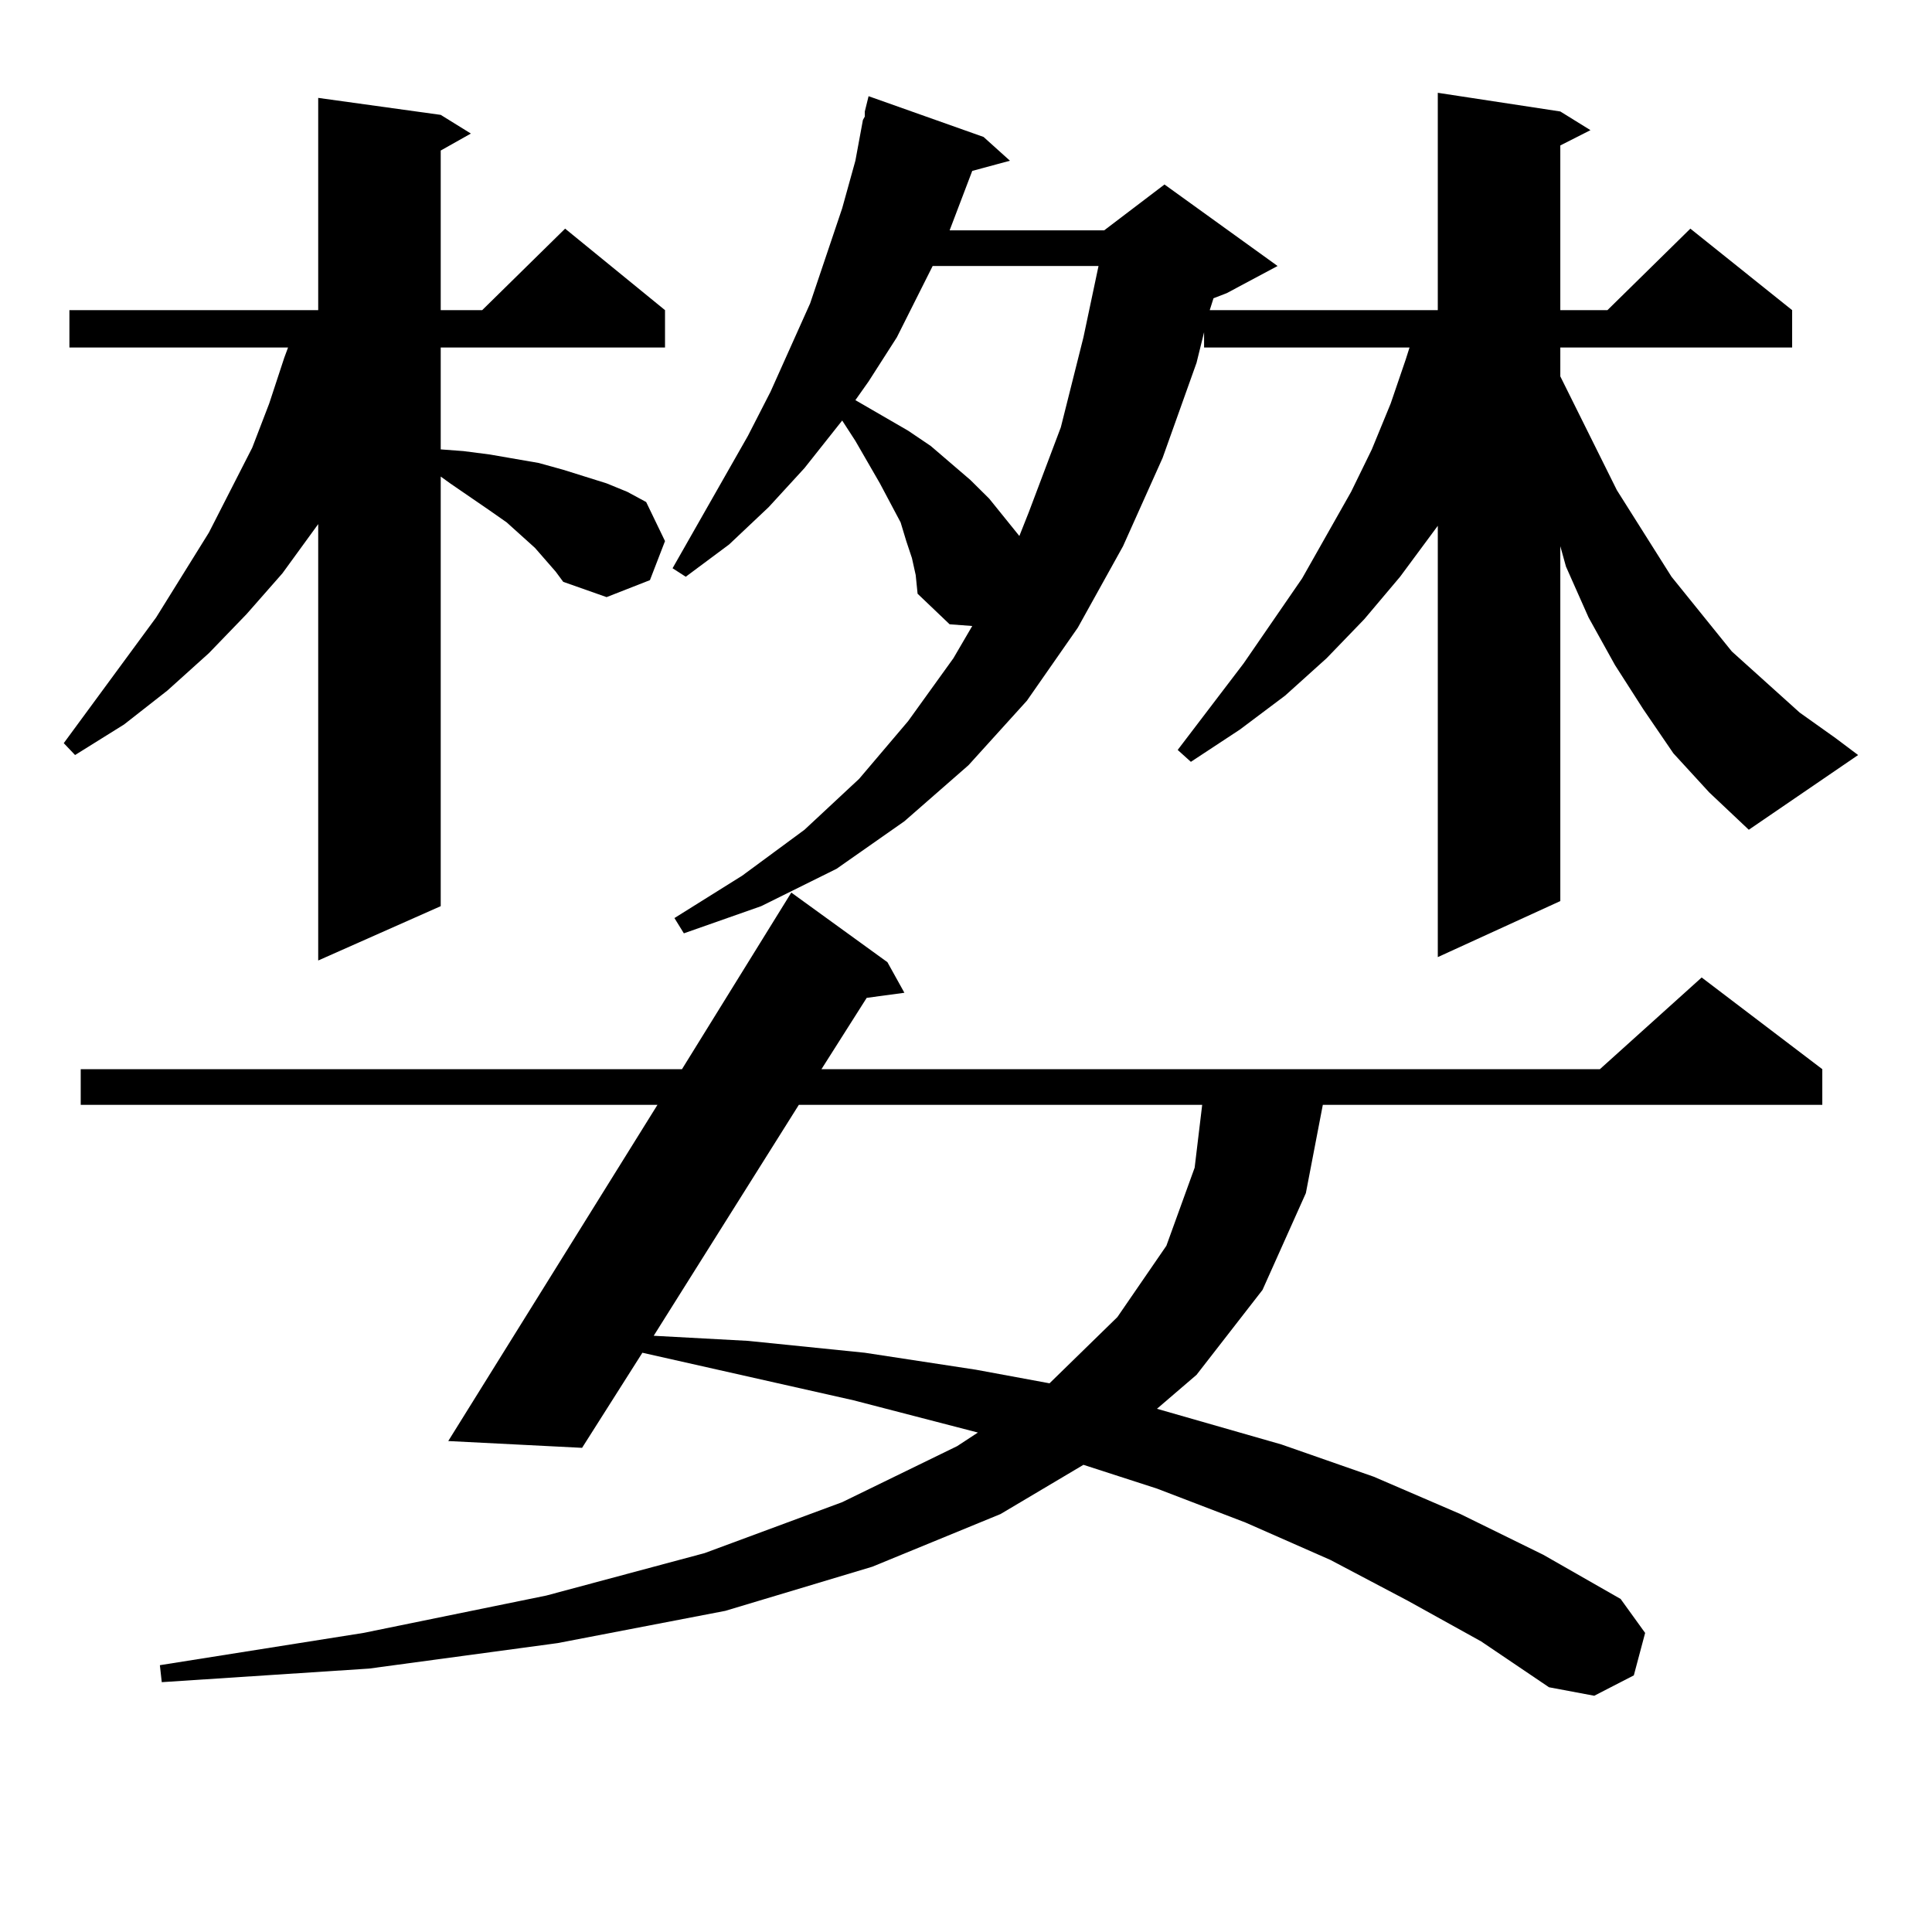 <?xml version="1.0" encoding="utf-8"?>
<!-- Generator: Adobe Illustrator 16.0.0, SVG Export Plug-In . SVG Version: 6.00 Build 0)  -->
<!DOCTYPE svg PUBLIC "-//W3C//DTD SVG 1.1//EN" "http://www.w3.org/Graphics/SVG/1.1/DTD/svg11.dtd">
<svg version="1.1" id="图层_1" xmlns="http://www.w3.org/2000/svg" xmlns:xlink="http://www.w3.org/1999/xlink" x="0px" y="0px"
	 width="1000px" height="1000px" viewBox="0 0 1000 1000" enable-background="new 0 0 1000 1000" xml:space="preserve">
<path d="M287.627,295.883l-10.731-12.305l-14.634-13.184l-8.78-6.152l-20.487-14.063l-4.878-3.516v222.363l-63.413,28.125V271.273
	l-18.536,25.488l-18.536,21.094l-19.512,20.215l-21.463,19.336l-22.438,17.578l-25.365,15.82l-5.854-6.152l47.804-65.039
	l27.316-43.945l22.438-43.945l8.78-22.852l7.805-23.73l1.951-5.273H35.926v-19.336h128.777V50.668l63.413,8.789l15.609,9.668
	l-15.609,8.789v82.617h21.463l42.926-42.188l51.706,42.188v19.336H228.116v52.734l11.707,0.879l13.658,1.758l25.365,4.395
	l12.683,3.516l22.438,7.031l10.731,4.395l9.756,5.273l9.756,20.215l-7.805,20.215l-22.438,8.789l-22.438-7.91L287.627,295.883z
	 M728.592,828.5l-39.999-21.094l-43.901-19.336l-45.853-17.578l-38.048-12.305l-42.926,25.488l-66.34,27.246l-76.096,22.852
	l-86.827,16.699l-97.559,13.184l-107.314,7.031l-0.976-8.789l105.363-16.699l94.632-19.336l81.949-21.973l71.218-26.367
	l59.511-29.004l10.731-7.031l-64.389-16.699l-109.266-24.609l-31.219,49.219l-69.267-3.516l108.29-174.023H41.779v-18.457h311.212
	l56.584-91.406l49.755,36.035l8.78,15.82l-19.512,2.637l-23.414,36.914h402.917l52.682-47.461l62.438,47.461v18.457H684.69
	l-8.78,45.703l-22.438,50.098l-34.146,43.945l-20.487,17.578l64.389,18.457l47.804,16.699l44.877,19.336l42.926,21.094
	l39.999,22.852l12.683,17.578l-5.854,21.973l-20.487,10.547l-23.414-4.395l-35.121-23.73L728.592,828.5z M413.478,571.859
	l-75.12,119.531l48.779,2.637l60.486,6.152l57.56,8.789L543.23,716l35.121-34.277l25.365-36.914l14.634-40.43l3.902-32.52H413.478z
	 M866.149,389.926l-15.609-22.852l-14.634-22.852l-13.658-24.609l-11.707-26.367l-2.927-10.547V466.39l-63.413,29.004V272.152
	l-19.512,26.367l-18.536,21.973l-19.512,20.215l-21.463,19.336l-23.414,17.578l-25.365,16.699l-6.829-6.152l34.146-44.824
	l30.243-43.945l25.365-44.824l10.731-21.973l9.756-23.73l7.805-22.852l1.951-6.152H623.229v-7.91l-3.902,15.82l-17.561,49.219
	l-20.487,45.703l-23.414,42.188l-26.341,37.793l-30.243,33.398l-33.17,29.004l-35.121,24.609l-39.023,19.336l-39.999,14.063
	l-4.878-7.91l35.121-21.973l32.194-23.73l28.292-26.367l25.365-29.883l23.414-32.52l9.756-16.699l-11.707-0.879l-16.585-15.82
	l-0.976-9.668l-1.951-8.789l-2.927-8.789l-2.927-9.668l-10.731-20.215l-12.683-21.973l-6.829-10.547l-19.512,24.609l-18.536,20.215
	l-20.487,19.336l-22.438,16.699l-6.829-4.395l39.023-68.555l11.707-22.852l20.487-45.703l16.585-49.219l6.829-24.609l3.902-21.094
	l0.976-1.758v-2.637l1.951-7.91l59.511,21.094l13.658,12.305l-19.512,5.273l-11.707,30.762h79.998l31.219-23.73l58.535,42.188
	l-26.341,14.063l-6.829,2.637l-1.951,6.152h118.046v-112.5l63.413,9.668l15.609,9.668l-15.609,7.91v85.254h24.39l42.926-42.188
	l52.682,42.188v19.336H807.614v14.941l29.268,58.887l28.292,44.824l31.219,38.672l35.121,31.641l18.536,13.184l11.707,8.789
	l-56.584,38.672l-20.487-19.336L866.149,389.926z M482.744,137.679l-18.536,36.914l-14.634,22.852l-6.829,9.668l27.316,15.82
	l11.707,7.91l20.487,17.578l9.756,9.668l7.805,9.668l7.805,9.668l4.878-12.305l16.585-43.945l11.707-46.582l7.805-36.914H482.744z"
	/>
</svg>
